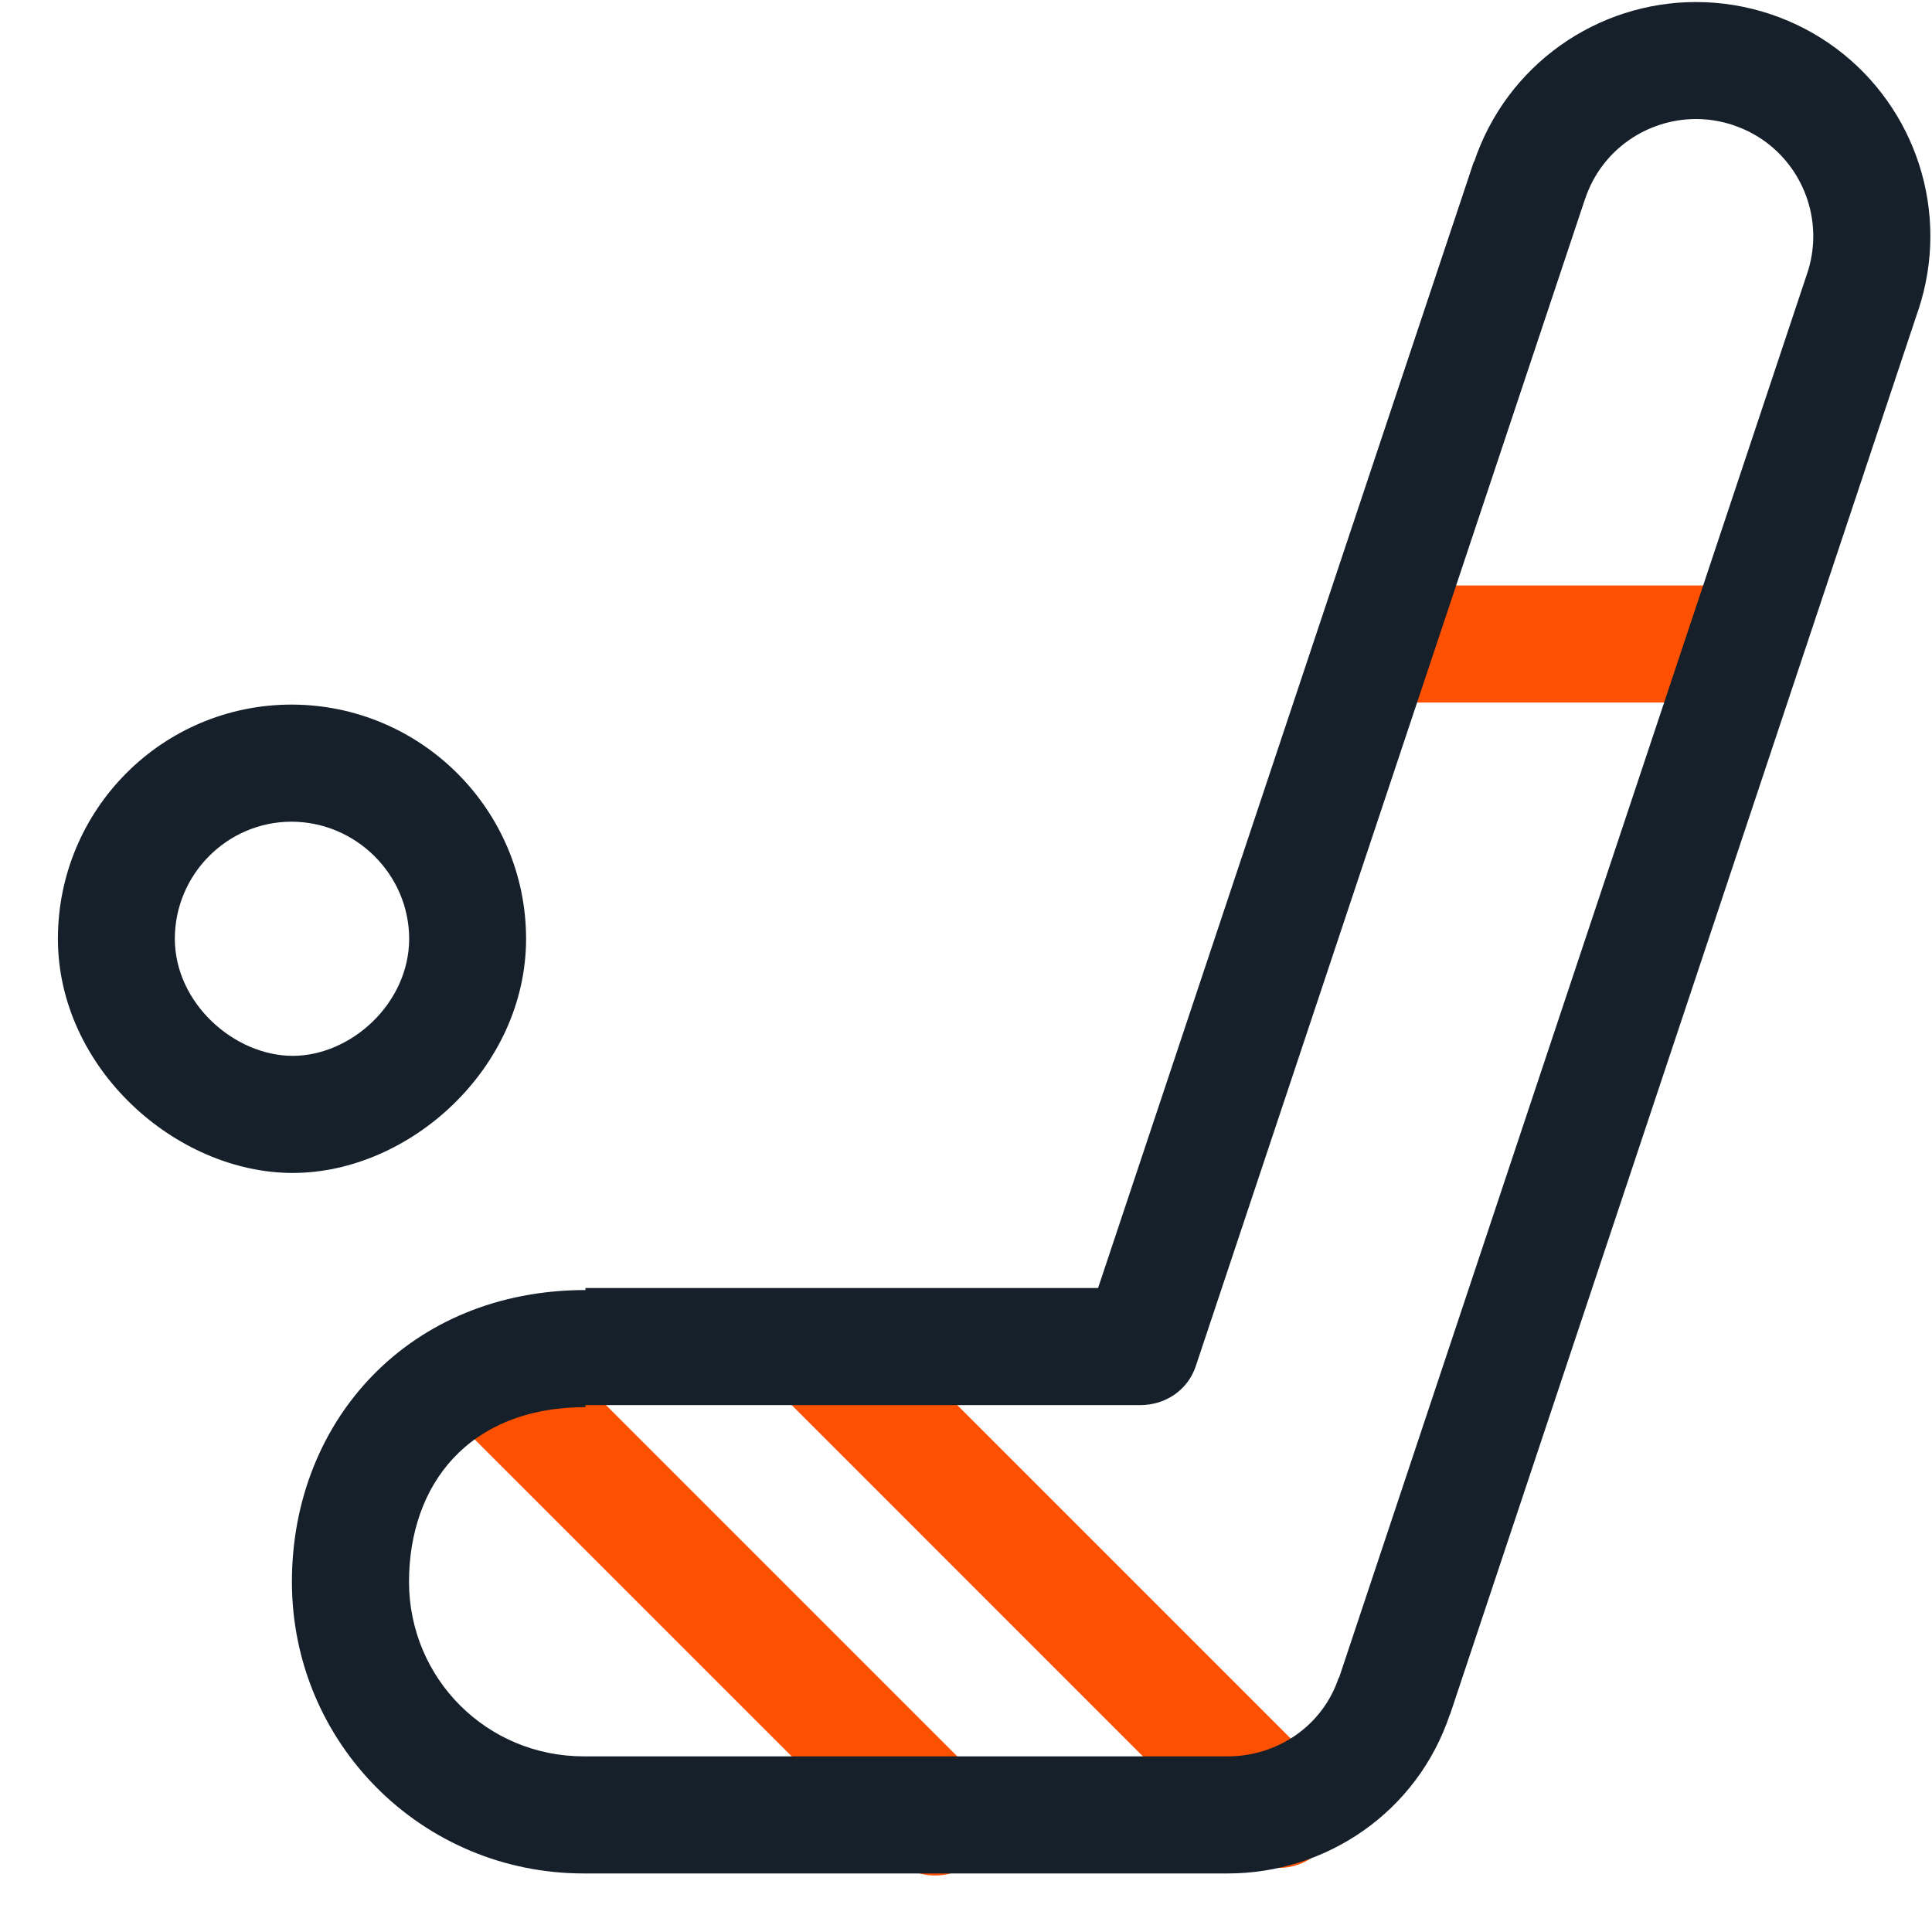 <?xml version="1.0" encoding="utf-8"?>
<svg xmlns="http://www.w3.org/2000/svg" width="33" height="33" viewBox="0 0 33 33" fill="none">
<g clip-path="url(#clip0_391_1198)">
<path fill-rule="evenodd" clip-rule="evenodd" d="M14.679 22.328C14.288 21.937 13.655 21.937 13.265 22.328C12.874 22.719 12.874 23.352 13.265 23.742L21.135 31.613C21.526 32.003 22.159 32.003 22.549 31.613C22.94 31.222 22.94 30.589 22.549 30.198L14.679 22.328Z" fill="#FD5000"/>
<path fill-rule="evenodd" clip-rule="evenodd" d="M9.032 22.681C8.642 22.291 8.009 22.291 7.618 22.681C7.228 23.072 7.228 23.705 7.618 24.096L15.265 31.742C15.655 32.133 16.288 32.133 16.679 31.742C17.069 31.352 17.069 30.719 16.679 30.328L9.032 22.681Z" fill="#FD5000"/>
<path fill-rule="evenodd" clip-rule="evenodd" d="M29.125 10H23.875C23.392 10 23 10.448 23 11C23 11.552 23.392 12 23.875 12H29.125C29.609 12 30 11.552 30 11C30 10.448 29.609 10 29.125 10Z" fill="#FD5000"/>
<path fill-rule="evenodd" clip-rule="evenodd" d="M27.075 3.394V3.398C27.353 2.559 28.133 2.034 28.97 2.033C29.179 2.033 29.391 2.067 29.605 2.137L29.604 2.138C30.443 2.415 30.972 3.198 30.972 4.034C30.972 4.243 30.94 4.455 30.869 4.667L22.869 28.667V28.649C22.591 29.489 21.809 30 20.972 30H9.972C8.315 30 6.989 28.674 6.986 27.018C6.989 25.361 8 24.038 10 24.035V24H19.477C19.909 24 20.289 23.743 20.425 23.334L27.075 3.394ZM18.756 22H10V22.035C7 22.036 4.987 24.256 4.986 27.018C4.987 29.779 7.21 32 9.972 32H20.972C22.648 32 24.206 30.958 24.766 29.281V29.29L32.766 5.295V5.298C32.905 4.88 32.972 4.453 32.972 4.033C32.973 2.357 31.912 0.8 30.236 0.24H30.235C29.818 0.101 29.39 0.035 28.97 0.035C27.293 0.033 25.736 1.096 25.177 2.771V2.753L18.756 22Z" fill="#15202B"/>
<path fill-rule="evenodd" clip-rule="evenodd" d="M4.979 14.035C6.079 14.037 6.987 14.935 6.989 16.035C6.987 17.135 6 18.033 5 18.035C4 18.033 2.988 17.135 2.986 16.035C2.988 14.935 3.879 14.037 4.979 14.035ZM5 20.035C7 20.033 8.984 18.244 8.986 16.035C8.984 13.827 7.187 12.037 4.979 12.035C2.77 12.037 0.991 13.827 0.989 16.035C0.991 18.244 3 20.033 5 20.035Z" fill="#15202B"/>
</g>
<defs>
<clipPath id="clip0_391_1198">
<rect width="33" height="33" fill="white"/>
</clipPath>
</defs>
</svg>